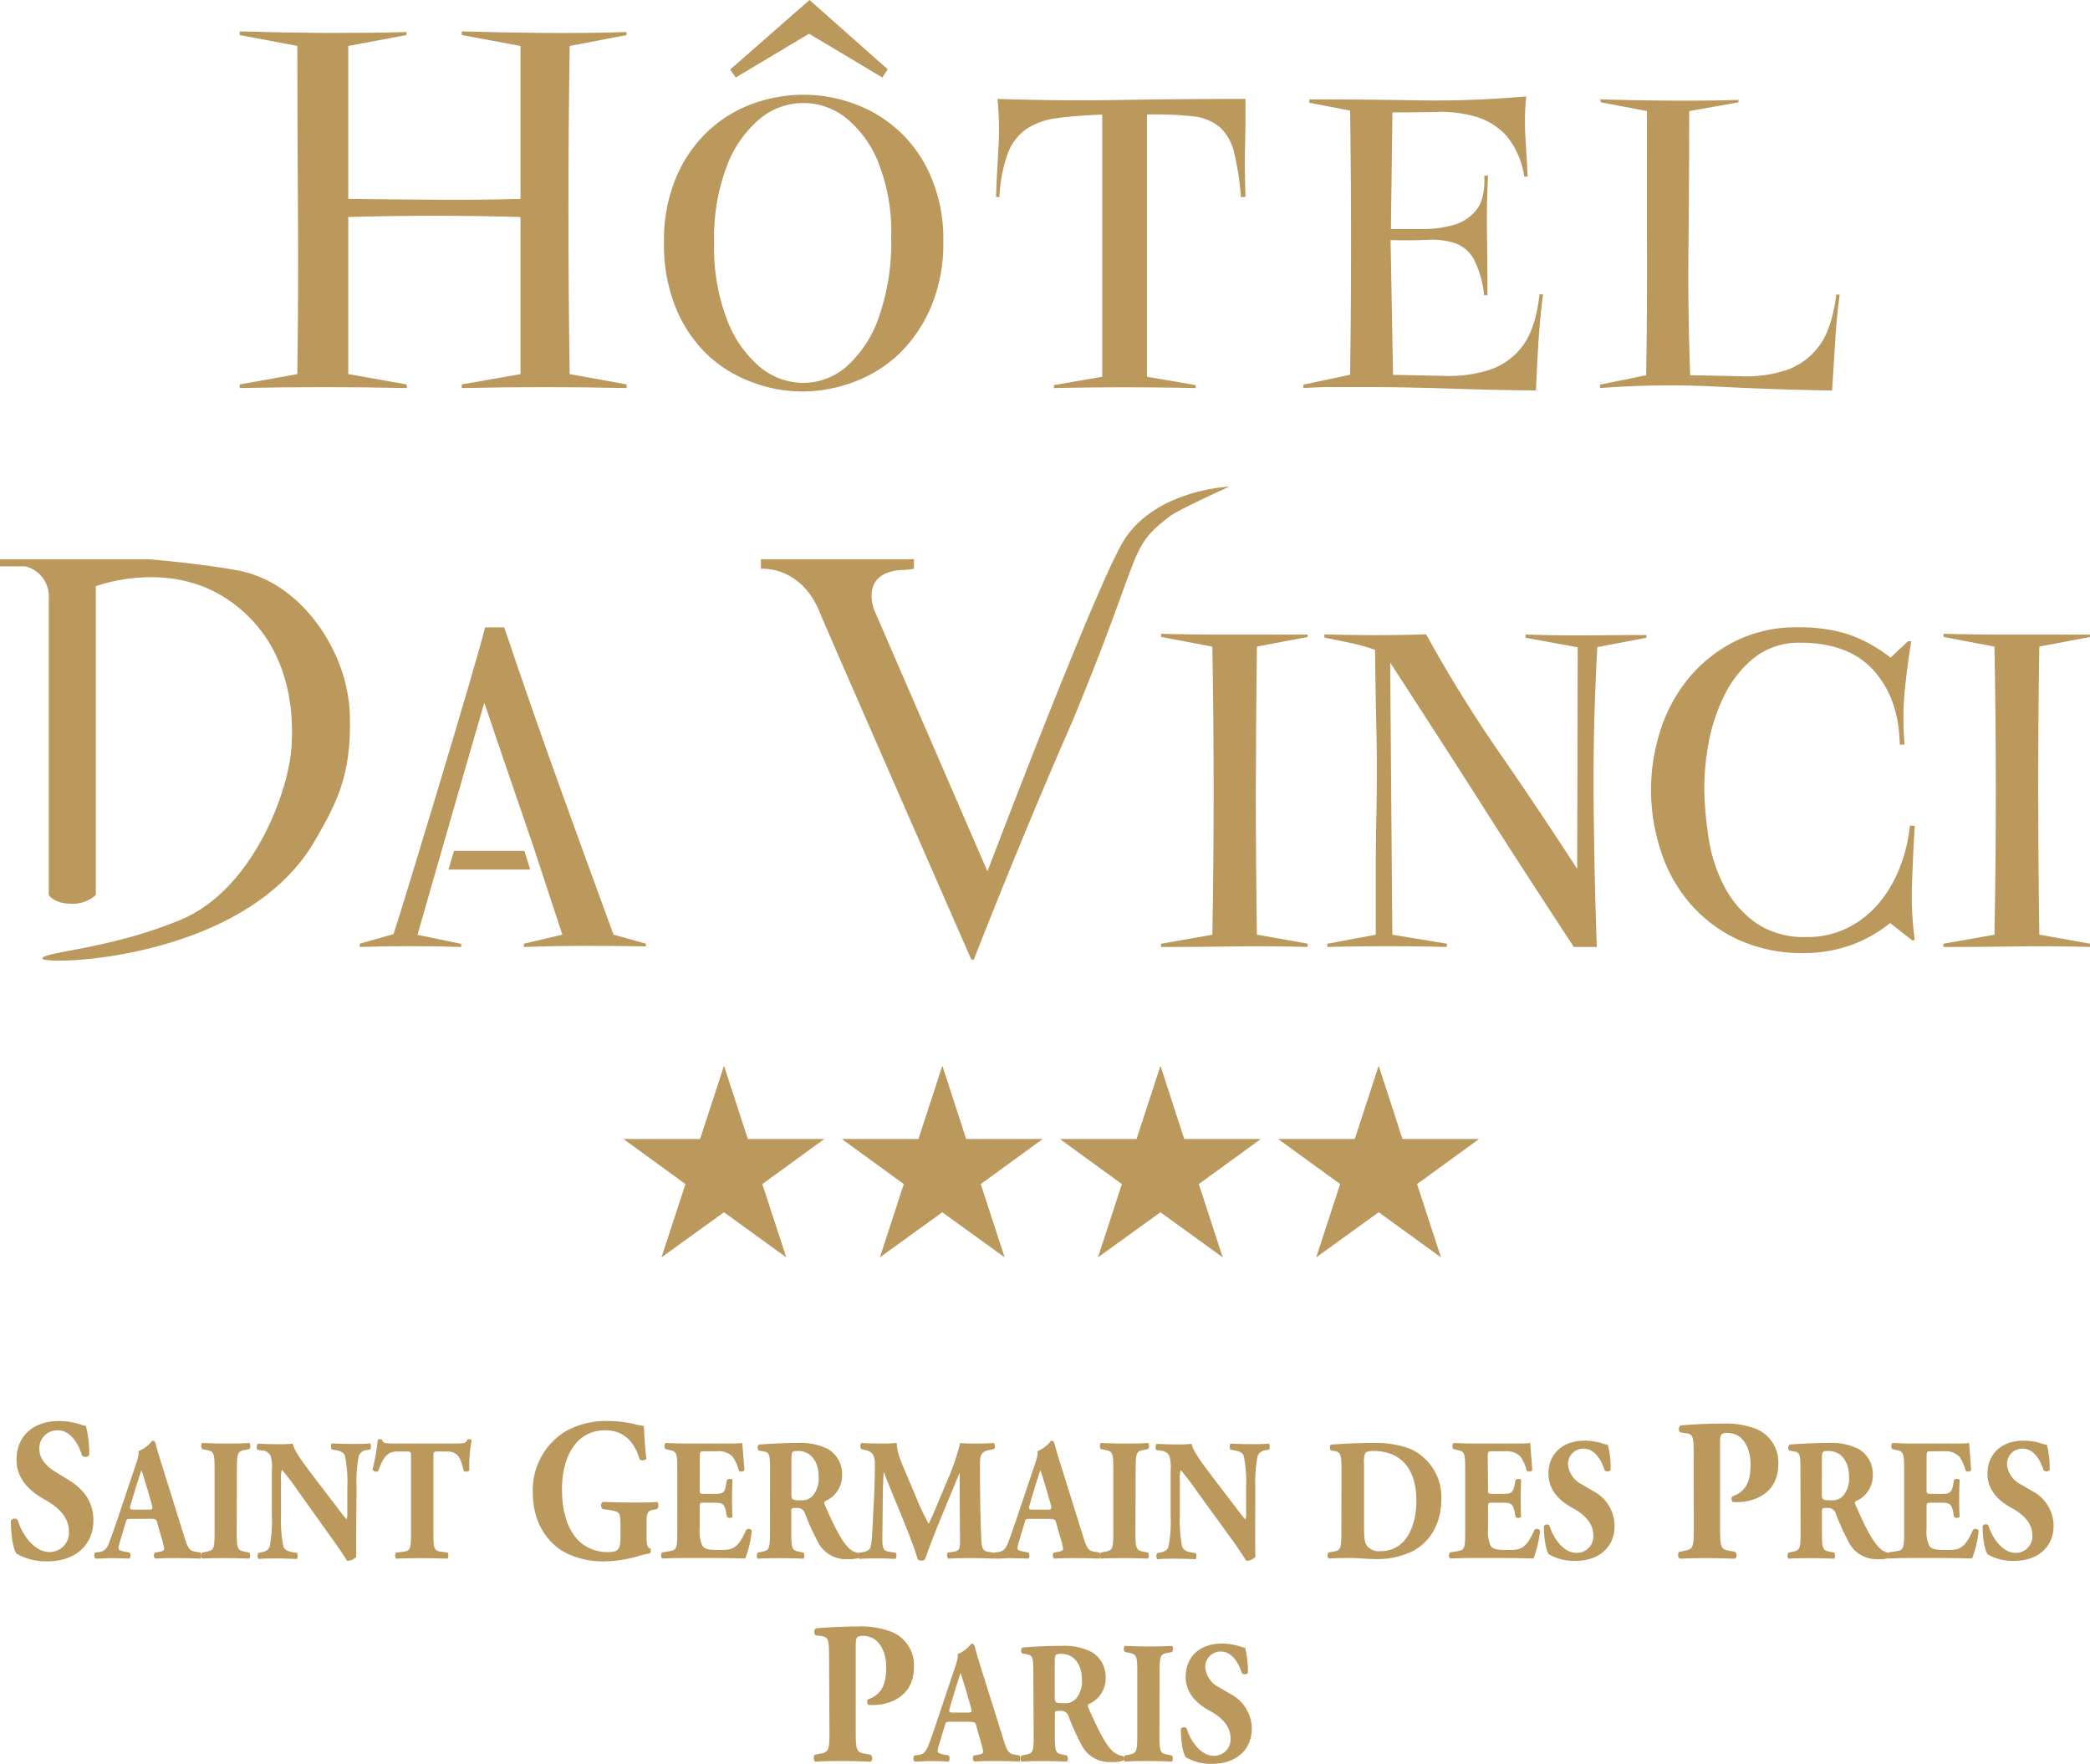 <svg xmlns="http://www.w3.org/2000/svg" viewBox="0 0 370.8 312.92"><g data-name="Calque 2"><g data-name="Calque 2"><path d="M77.18,155l-3.11,10.85,7.75,1.6V168q-9-.28-18,0v-.58l6-1.7c.69-1.81,14.61-47.68,16.25-54.42h3.39q4.64,13.8,9.5,27.31t9.89,27.21l5.75,1.6v.48c-3.58-.07-7.21-.09-10.87-.09s-7.17.07-10.77.19v-.58l6.81-1.6L94.57,150,90,136.67s-2.74-8-4.07-12C84.71,128.78,77.18,155,77.18,155Z" fill="#bb985c"/><path d="M219,167.91q-6.47.1-13,.1v-.58l9.09-1.6q.46-25.5,0-51.11L206,113v-.56q6.54.18,13,.14c4.32,0,8.66,0,13,0V113l-9,1.71q-.18,12.84-.19,25.6t.19,25.51l9,1.6V168C227.65,167.89,223.31,167.84,219,167.91Z" fill="#bb985c"/><path d="M283.39,114.81q-.75,13.41-.66,26.59c.07,8.81.25,17.66.57,26.61h-4.07c-5.54-8.45-11-16.84-16.34-25.24S252.12,126,246.64,117.55l.38,48.28,9.72,1.6-.09.58c-7-.19-14.12-.19-21.16,0v-.58l8.59-1.6c0-4,0-7.87,0-11.77s.09-7.78.15-11.74q.1-6.82-.05-13.54t-.23-13.5a36.05,36.05,0,0,0-4.44-1.23l-4.54-.94v-.57q9,.28,18.05,0,6,10.88,13,21t13.8,20.62l.09-39.32-9.26-1.7v-.57c3.59.12,7.17.17,10.72.15s7.14-.06,10.73-.06v.48Z" fill="#bb985c"/><path d="M339.33,166.88l-4-3.12a23.82,23.82,0,0,1-7.18,4,25.07,25.07,0,0,1-8,1.33,27.33,27.33,0,0,1-12.07-2.52A25.31,25.31,0,0,1,299.6,160a26.87,26.87,0,0,1-5-9.22,34.47,34.47,0,0,1,0-21.26,27.85,27.85,0,0,1,5-9.2,25.59,25.59,0,0,1,8.17-6.52,24.23,24.23,0,0,1,11.28-2.51,28.9,28.9,0,0,1,8.65,1.18,25.5,25.5,0,0,1,7.71,4.21l3.11-2.93h.58c-.51,3-.9,6.06-1.2,9.11a53.66,53.66,0,0,0,0,9.23h-.85c-.11-5.49-1.68-9.87-4.63-13.14s-7.27-4.92-12.94-4.92a12.86,12.86,0,0,0-8.24,2.65,19.53,19.53,0,0,0-5.27,6.62,31.9,31.9,0,0,0-2.84,8.54,44.71,44.71,0,0,0-.76,8.55,62.91,62.91,0,0,0,.89,9,26.68,26.68,0,0,0,2.89,8.3,18.17,18.17,0,0,0,5.53,6.15,15.16,15.16,0,0,0,8.83,2.4,16,16,0,0,0,7.34-1.65,17.72,17.72,0,0,0,5.58-4.45,22.5,22.5,0,0,0,3.66-6.33,27.86,27.86,0,0,0,1.75-7.31h.87c-.21,3.32-.36,6.7-.48,10.11a56.51,56.51,0,0,0,.48,10.09Z" fill="#bb985c"/><path d="M357.79,167.91q-6.46.1-13,.1v-.58l9.06-1.6q.48-25.5,0-51.11L344.81,113v-.56q6.51.18,13,.14c4.34,0,8.65,0,13,0V113l-9,1.71q-.21,12.84-.2,25.6t.2,25.51l9,1.6V168C366.44,167.89,362.13,167.84,357.79,167.91Z" fill="#bb985c"/><polygon points="93.03 150.96 80.54 150.96 79.57 154.27 94.06 154.27 93.03 150.96" fill="#bb985c"/><path d="M135,99.21v1.7s7.3-.67,10.61,8.17c2.65,6.19,26.72,61.17,26.72,61.17h.44s8.15-21,17.45-42.18C203,97.3,200,97.38,207.51,91.63c1.32-1.1,10.6-5.3,10.6-5.3s-13.65.55-19.08,10.16-23.84,58.1-23.84,58.1l-20.1-46.4s-2.65-6.61,4.86-7.06a14.91,14.91,0,0,0,2.2-.22v-1.7Z" fill="#bb985c" /><path d="M0,99.21v1.26H4.45A5.43,5.43,0,0,1,8.65,106v52.79s.93,1.54,4,1.54A6,6,0,0,0,17,158.78V104s12.59-4.79,23.19,2.22,12.15,18.7,11.49,26.72-7,25-19.67,30.26-24.5,5.64-24.5,6.86,35.55.59,48.14-20.55c4.14-7.11,6.79-12.09,6.4-23S53.38,103,41.78,101.13c-7-1.25-15.46-1.92-15.46-1.92Z" fill="#bb985c" /><path d="M81.92,68.85V68.2l10.42-1.83V38.5q-7.64-.22-15.27-.22t-15.28.22V66.37L72.12,68.2l.11.65q-14.85-.33-29.7,0V68.2l10.22-1.83q.21-14.64.11-29.11T52.75,8.15L42.53,6.22V5.57q7.42.21,14.8.27c4.91,0,9.84,0,14.79-.16v.54L61.79,8.15V35.28c5.16.07,10.25.11,15.28.15s10.11,0,15.27-.15V8.15L81.92,6.22V5.57c4.94.14,9.81.23,14.64.27s9.67,0,14.61-.16v.54l-10.1,1.93q-.22,14.64-.22,29.17t.22,29.05l10.1,1.83v.65h.12Q96.54,68.52,81.92,68.85Z" fill="#bb985c"/><path d="M165.21,54.36a25.39,25.39,0,0,1-5.61,8.34,23.55,23.55,0,0,1-7.94,5,26.09,26.09,0,0,1-9.08,1.75,25,25,0,0,1-9.08-1.62A23.24,23.24,0,0,1,125.57,63a24,24,0,0,1-5.63-8.29,29.61,29.61,0,0,1-2.14-11.72,28.57,28.57,0,0,1,2.14-11.48,24.26,24.26,0,0,1,5.63-8.2,23,23,0,0,1,7.93-4.89,26.34,26.34,0,0,1,9.08-1.61,26,26,0,0,1,9.08,1.65,23.28,23.28,0,0,1,13.55,13,27.84,27.84,0,0,1,2.15,11.34A28.91,28.91,0,0,1,165.21,54.36ZM155.8,28.75a19.26,19.26,0,0,0-5.81-7.9,12.07,12.07,0,0,0-15.18.23,20.22,20.22,0,0,0-5.8,8.23,35.83,35.83,0,0,0-2.31,13.8A35.51,35.51,0,0,0,129,56.76a20.4,20.4,0,0,0,5.8,8.33,12.13,12.13,0,0,0,7.59,2.84A11.75,11.75,0,0,0,150,65.19a20.58,20.58,0,0,0,5.81-8.6A40,40,0,0,0,158.11,42,33.27,33.27,0,0,0,155.8,28.75Zm.74-15-13-7.77-13,7.77-1-1.41L143.62,0,157.5,12.3Z" fill="#bb985c"/><path d="M220.16,35a48.28,48.28,0,0,0-1.23-8,8.73,8.73,0,0,0-2.52-4.45,8.84,8.84,0,0,0-4.85-1.92,60,60,0,0,0-8.07-.31V66.84l8.64,1.48v.53q-12.57-.27-25.13,0v-.53l8.55-1.48V20.33c-3.09.12-5.71.32-7.89.61a13,13,0,0,0-5.46,1.88,9.26,9.26,0,0,0-3.36,4.28A26.26,26.26,0,0,0,177.31,35l-.6-.09c.11-2.85.26-5.74.43-8.67a54.6,54.6,0,0,0-.17-8.69q11.07.36,22,.18t22-.18c0,3,0,5.87-.08,8.69s0,5.71.08,8.67Z" fill="#bb985c"/><path d="M272.94,60.77c-.17,2.82-.32,5.67-.43,8.51-5.11-.06-10.24-.17-15.35-.34s-10.25-.27-15.36-.27h-5.32c-1.75,0-3.49.06-5.23.18v-.61l8.28-1.76q.33-23.37,0-46.85l-7.24-1.4v-.6q9.69,0,19.23.17a180.26,180.26,0,0,0,19.25-.7,45.81,45.81,0,0,0-.14,7.12c.15,2.35.29,4.71.4,7.1h-.61A14.51,14.51,0,0,0,267.19,24a12,12,0,0,0-5.41-3.32,22.78,22.78,0,0,0-6.93-.82c-2.54.06-5.14.08-7.81.08l-.27,20.69h5.67a19.2,19.2,0,0,0,5.55-.75,7.72,7.72,0,0,0,4-2.71c1-1.3,1.47-3.3,1.35-6H264c-.18,3.54-.24,7.09-.18,10.6s.08,7,.08,10.6h-.6a17.92,17.92,0,0,0-1.88-6.5,6.24,6.24,0,0,0-3.32-2.75,13.5,13.5,0,0,0-4.88-.57c-1.9.09-4.06.11-6.51.05l.44,23.9,9.26.19a23.38,23.38,0,0,0,7.93-1.1,12,12,0,0,0,5.8-4.22q2.31-3.07,3-9.17h.62C273.38,55.12,273.12,58,272.94,60.77Z" fill="#bb985c"/><path d="M325.57,60.77c-.16,2.82-.34,5.67-.53,8.51q-10.29-.16-20.57-.7a163,163,0,0,0-20.61.27v-.61l8.2-1.67c.12-7.84.17-15.66.14-23.41s0-15.59,0-23.45L284,18.15l-.1-.52c4.13.11,8.23.19,12.26.22s8.14,0,12.27-.13v.43l-8.74,1.56q0,11.79-.12,23.45c-.09,7.75,0,15.57.3,23.41,3.26.06,6.33.12,9.25.19a22.87,22.87,0,0,0,7.82-1.1,12.14,12.14,0,0,0,5.76-4.22c1.53-2,2.57-5.1,3.09-9.17h.6C326,55.12,325.75,58,325.57,60.77Z" fill="#bb985c"/><path d="M8.43,277a10.35,10.35,0,0,1-5.5-1.37c-.62-.79-1-3.39-1-5.83a.75.75,0,0,1,1.23-.11c.65,2.34,2.82,5.65,5.57,5.65a3.41,3.41,0,0,0,3.5-3.64c0-2.91-2.46-4.64-4.41-5.72-2.33-1.3-4.89-3.46-4.89-7,0-4.07,2.82-6.87,7.52-6.87a11.91,11.91,0,0,1,3.69.57,6.19,6.19,0,0,0,1.1.29,19.27,19.27,0,0,1,.59,5.15.83.83,0,0,1-1.27.11c-.55-1.84-1.94-4.47-4.27-4.47a3.17,3.17,0,0,0-3.31,3.35c0,1.66,1.33,3.17,3,4.1L12,262.46c2,1.19,4.57,3.28,4.57,7.24C16.6,274.13,13.32,277,8.43,277Z" fill="#bb985c"/><path d="M23.22,269.47c-.66,0-.75,0-.91.61l-1.08,3.58a3.85,3.85,0,0,0-.2,1.11c0,.18.36.37,1.14.52l.83.15c.17.22.22.93-.06,1.08-1-.06-2-.06-3.13-.09-.94,0-1.58.09-2.85.09-.31-.18-.28-.83-.09-1.08l.75-.09c.67-.09,1.22-.34,1.69-1.54s1-2.71,1.75-4.93l2.52-7.52c.64-1.94,1.11-3,1-3.91A5.67,5.67,0,0,0,27,255.6c.36,0,.53.16.64.62.22.89.55,2,1.25,4.22l3.77,12.08c.58,1.84.83,2.55,1.85,2.74l1.06.18c.16.16.22.9,0,1.08-1.33-.06-2.83-.09-4.27-.09s-2.47,0-3.74.09a.75.75,0,0,1-.06-1.08l.89-.15c.64-.12.75-.34.75-.52a14.64,14.64,0,0,0-.53-2.1L27.85,270c-.14-.49-.36-.55-1.33-.55Zm3.16-1.64c.64,0,.78-.09.56-.89l-.72-2.5c-.39-1.32-.89-3-1.14-3.63-.22.71-.78,2.37-1.19,3.79l-.7,2.31c-.25.83-.11.92.59.92Z" fill="#bb985c"/><path d="M42,271.93c0,2.9.17,3.11,1.44,3.36l.78.15a1,1,0,0,1,0,1.08c-1.5-.06-2.86-.09-4.16-.09s-2.72,0-4.21.09a1,1,0,0,1,0-1.08l.77-.15c1.28-.25,1.45-.46,1.45-3.36V260.59c0-2.89-.17-3.11-1.45-3.35l-.77-.16a1,1,0,0,1,0-1.08c1.49.07,2.88.1,4.21.1s2.69,0,4.19-.1a1,1,0,0,1,0,1.08l-.78.16c-1.27.24-1.44.46-1.44,3.35Z" fill="#bb985c"/><path d="M63.2,271.19c0,2,0,3.95,0,5a2.07,2.07,0,0,1-1.63.71s-.95-1.57-2.25-3.36L53,264.69a41.47,41.47,0,0,0-3-3.94,6,6,0,0,0-.14,2v6a23.49,23.49,0,0,0,.42,5.63c.25.65.89.87,1.61,1l.77.12a1,1,0,0,1,0,1.08c-1.49-.06-2.6-.09-3.71-.09s-2,0-3.11.09a1.09,1.09,0,0,1,0-1.08l.48-.09c.74-.15,1.3-.37,1.52-1a24,24,0,0,0,.39-5.63v-7.83a7.64,7.64,0,0,0-.2-2.62,1.75,1.75,0,0,0-1.58-1l-.77-.13c-.2-.24-.17-1,.11-1.08,1.3.07,2.69.1,3.82.1a20.85,20.85,0,0,0,2.33-.1c.28,1.39,2.08,3.73,4.58,7l2.33,3.05c1.22,1.6,2,2.68,2.66,3.39a5,5,0,0,0,.11-1.39v-4.25a23.54,23.54,0,0,0-.42-5.64c-.25-.65-.86-.86-1.6-1l-.75-.13a1.07,1.07,0,0,1,0-1.08c1.49.07,2.58.1,3.71.1s2,0,3.11-.1a1.09,1.09,0,0,1,0,1.08l-.5.09a1.71,1.71,0,0,0-1.5,1,24.24,24.24,0,0,0-.41,5.64Z" fill="#bb985c"/><path d="M72.92,258.41c0-.74,0-.9-.66-.9H70.54c-2,0-2.61,1.24-3.44,3.48a.73.73,0,0,1-1-.27,39.73,39.73,0,0,0,.92-5.24.63.63,0,0,1,.39-.15.6.6,0,0,1,.39.12c.13.52.22.65,2.33.65H80.41c1.83,0,2.24,0,2.49-.68a.69.69,0,0,1,.36-.09.57.57,0,0,1,.42.21,24.32,24.32,0,0,0-.42,5.3c-.13.28-.88.34-1,.09-.47-2-.86-3.42-2.94-3.42H77.64c-.67,0-.75.1-.75.9V272c0,2.87.16,3.11,1.41,3.3l1.11.15a1.09,1.09,0,0,1,0,1.08c-1.8-.06-3.19-.09-4.44-.09s-2.77,0-4.71.09a1,1,0,0,1,0-1.08l1.25-.15c1.25-.15,1.41-.43,1.41-3.3Z" fill="#bb985c"/><path d="M114.71,272.36c0,1.51.07,2.23.68,2.38.13.14.1.75-.09.86a13.77,13.77,0,0,0-2.27.54,22.54,22.54,0,0,1-5.74.87,14.82,14.82,0,0,1-6.38-1.26c-3.79-1.7-6.38-5.69-6.38-10.88a12.24,12.24,0,0,1,5.7-10.87,14.58,14.58,0,0,1,7.58-1.9c3.6,0,5.38.86,6.42.86.09,1.08.13,3.6.45,5.8-.13.39-1,.43-1.23.07-1-3.39-3.08-5.08-6.09-5.08-5.15,0-7.65,4.75-7.65,10.44,0,5.15,1.59,8.21,3.7,9.79a7.33,7.33,0,0,0,4.44,1.37c1.84,0,2.23-.4,2.23-2.74v-2.26c0-2-.19-2.16-1.75-2.42l-1.42-.21a.87.87,0,0,1,0-1.26c2.3.07,3.88.11,5.47.11s3.14,0,4.24-.11a1.12,1.12,0,0,1,0,1.26l-.74.14c-1,.18-1.17.54-1.17,2.49Z" fill="#bb985c"/><path d="M124.14,264.11c0,.86,0,.92.78.92h1.91c1.44,0,1.78-.21,2-1.69l.14-.77c.2-.25.89-.25,1,0-.06,1-.09,2.09-.09,3.26s0,2.28.09,3.27a.74.74,0,0,1-1,0l-.14-.77c-.27-1.48-.61-1.73-2-1.73h-1.91c-.75,0-.78,0-.78,1v3.66a6,6,0,0,0,.45,2.93c.36.56.88.8,2.91.8,2.41,0,3.35-.09,4.88-3.57a.63.63,0,0,1,1,.15,18.94,18.94,0,0,1-1.16,4.93c-1.47-.06-4.13-.09-6.41-.09h-3.6c-1.33,0-2.69,0-4.77.09a1,1,0,0,1,0-1.08l1.3-.21c1.25-.22,1.42-.4,1.42-3.24V260.5c0-2.8-.17-3-1.42-3.26l-.69-.16a.84.84,0,0,1,.06-1.08c1.3.07,2.66.1,4,.1H128c1.77,0,3.35,0,3.71-.1,0,.5.22,2.72.36,4.78-.11.34-.75.4-1,.12a7.52,7.52,0,0,0-1.06-2.43,3.39,3.39,0,0,0-2.71-1h-2.22c-.92,0-.92.06-.92,1.21Z" fill="#bb985c"/><path d="M136.62,261.09c0-3.08-.06-3.42-1.22-3.61l-.75-.12a.75.75,0,0,1,0-1.08c2.08-.15,4.24-.28,6.88-.28a10.65,10.65,0,0,1,5.43,1.11,5.16,5.16,0,0,1,2.44,4.56,4.93,4.93,0,0,1-2.94,4.62c-.27.16-.27.34-.14.68,1.83,4.13,3,6.44,4.3,7.7a3.2,3.2,0,0,0,1.86.87.63.63,0,0,1,.11.8,6.19,6.19,0,0,1-2.19.27,5.56,5.56,0,0,1-5.38-3.23,39.58,39.58,0,0,1-2.16-4.78,1.41,1.41,0,0,0-1.47-1.07c-1,0-1,.06-1,.67V272c0,2.84.17,3.05,1.42,3.3l.75.15a1.09,1.09,0,0,1,0,1.08c-1.47-.06-2.75-.09-4.08-.09s-2.61,0-4.05.09a1,1,0,0,1,0-1.08l.75-.15c1.25-.25,1.42-.46,1.42-3.3Zm3.79,3.91c0,1.08.09,1.17,1.72,1.17a2.55,2.55,0,0,0,2.11-.86,4.8,4.8,0,0,0,1-3.33c0-2.77-1.47-4.56-3.63-4.56-1.14,0-1.2.09-1.2,1.57Z" fill="#bb985c"/><path d="M152.8,257.08c-.22-.24-.22-1,.09-1.08.94.07,2.13.1,3.49.1a25.56,25.56,0,0,0,2.72-.1c0,1.91,1,3.79,2.19,6.69l1.83,4.34c.25.62,1.24,2.56,1.63,3.33.36-.74.81-1.69,1.56-3.51l1.41-3.39a41.1,41.1,0,0,0,2.63-7.46,21.91,21.91,0,0,0,2.75.1c.91,0,2.19,0,3.19-.1a.84.84,0,0,1,.08,1.08l-.8.16c-1.14.21-1.7.58-1.7,2.21,0,6.35.06,9.68.23,13.56.05,1.42.16,2.16,1.24,2.31l.89.12c.22.25.22,1,0,1.08-1.28-.06-2.47-.09-3.83-.09s-2.77,0-4.1.09c-.34-.15-.36-.86-.09-1.08l.83-.12c1.28-.18,1.28-.55,1.28-2.43l-.06-8v-3.52h-.05c-2,4.93-4.27,10.08-6.1,15.29a.85.85,0,0,1-.56.21,1.4,1.4,0,0,1-.72-.18c-1.08-3.82-4.49-11.46-6-15.47h-.06c-.11,2-.13,3.36-.16,5,0,2-.06,5.08-.06,6.93,0,1.54.17,2,1.28,2.16l1.08.18a.94.94,0,0,1-.06,1.08c-1-.06-2.21-.09-3.27-.09-.88,0-1.94,0-3.05.09-.36-.12-.36-.92-.11-1.08l.5-.09c1.41-.28,1.58-.46,1.75-2.37.14-1.51.22-4.19.39-7.12.11-2.06.16-4.56.16-6.22s-.61-2.22-1.72-2.43Z" fill="#bb985c"/><path d="M182.71,269.47c-.66,0-.75,0-.91.61l-1.08,3.58a3.85,3.85,0,0,0-.2,1.11c0,.18.36.37,1.14.52l.83.15c.17.22.22.93-.05,1.08-1-.06-2-.06-3.14-.09-.94,0-1.58.09-2.85.09-.31-.18-.28-.83-.09-1.08l.75-.09c.67-.09,1.22-.34,1.69-1.54s1-2.71,1.75-4.93l2.52-7.52c.64-1.94,1.11-3,1-3.91a5.6,5.6,0,0,0,2.41-1.85c.36,0,.53.16.64.62.22.89.55,2,1.25,4.22l3.77,12.08c.58,1.84.83,2.55,1.85,2.74l1.06.18c.17.16.22.9,0,1.08-1.33-.06-2.83-.09-4.27-.09s-2.47,0-3.74.09a.75.75,0,0,1-.06-1.08l.89-.15c.64-.12.75-.34.75-.52a14.64,14.64,0,0,0-.53-2.1l-.75-2.65c-.14-.49-.36-.55-1.33-.55Zm3.16-1.64c.64,0,.78-.09.56-.89l-.72-2.5c-.39-1.32-.89-3-1.14-3.63-.22.71-.78,2.37-1.19,3.79l-.69,2.31c-.25.83-.12.92.58.92Z" fill="#bb985c"/><path d="M201.45,271.93c0,2.9.17,3.11,1.44,3.36l.78.15a1,1,0,0,1,0,1.08c-1.49-.06-2.85-.09-4.16-.09s-2.71,0-4.21.09a1,1,0,0,1,0-1.08l.78-.15c1.27-.25,1.44-.46,1.44-3.36V260.59c0-2.89-.17-3.11-1.44-3.35l-.78-.16a1,1,0,0,1,0-1.08c1.5.07,2.88.1,4.21.1s2.69,0,4.19-.1a1,1,0,0,1,0,1.08l-.78.16c-1.27.24-1.44.46-1.44,3.35Z" fill="#bb985c"/><path d="M222.69,271.19c0,2,0,3.95.05,5a2.07,2.07,0,0,1-1.63.71s-1-1.57-2.25-3.36l-6.4-8.81a42.67,42.67,0,0,0-3-3.94,6.41,6.41,0,0,0-.13,2v6a24.2,24.2,0,0,0,.41,5.63c.25.65.89.87,1.61,1l.78.12a1.09,1.09,0,0,1,0,1.08c-1.5-.06-2.61-.09-3.72-.09s-2,0-3.1.09a1,1,0,0,1,0-1.08l.47-.09c.75-.15,1.3-.37,1.52-1a24,24,0,0,0,.39-5.63v-7.83a8.08,8.08,0,0,0-.19-2.62,1.76,1.76,0,0,0-1.58-1l-.78-.13c-.2-.24-.17-1,.11-1.08,1.3.07,2.69.1,3.83.1a21.09,21.09,0,0,0,2.33-.1c.27,1.39,2.08,3.73,4.57,7l2.33,3.05c1.22,1.6,2,2.68,2.66,3.39a5,5,0,0,0,.11-1.39v-4.25a24.24,24.24,0,0,0-.41-5.64c-.25-.65-.86-.86-1.61-1l-.75-.13a1.07,1.07,0,0,1,0-1.08c1.5.07,2.58.1,3.71.1s2,0,3.11-.1a1.07,1.07,0,0,1,0,1.08l-.5.09a1.71,1.71,0,0,0-1.5,1,24.24,24.24,0,0,0-.41,5.64Z" fill="#bb985c"/><path d="M238,261.09c0-2.93-.06-3.52-1.33-3.67l-.53-.06c-.28-.15-.28-1.05.06-1.08,2.33-.15,4.49-.28,7.43-.28a17.63,17.63,0,0,1,6.46,1,9.35,9.35,0,0,1,5.63,8.93c0,4.13-1.78,7.46-5,9.22a14.21,14.21,0,0,1-7,1.44c-1.3,0-2.69-.18-3.69-.18-1.33,0-2.74,0-4.32.09a.93.93,0,0,1,0-1.08l.86-.15c1.24-.22,1.41-.46,1.41-3.3Zm4,9.76c0,1.7.06,2.81.56,3.45a2.81,2.81,0,0,0,2.3.9c4.8,0,6.43-4.75,6.43-8.94,0-5.54-2.63-8.84-7.65-8.84-.75,0-1.28.15-1.44.4a4.06,4.06,0,0,0-.2,1.79Z" fill="#bb985c"/><path d="M264,264.11c0,.86,0,.92.77.92h1.91c1.45,0,1.78-.21,2.06-1.69l.14-.77c.19-.25.88-.25,1,0-.05,1-.08,2.09-.08,3.26s0,2.28.08,3.27a.73.73,0,0,1-1,0l-.14-.77c-.28-1.48-.61-1.73-2.06-1.73h-1.91c-.75,0-.77,0-.77,1v3.66a6.17,6.17,0,0,0,.44,2.93c.36.56.89.8,2.91.8,2.41,0,3.35-.09,4.88-3.57a.64.64,0,0,1,1,.15,19.31,19.31,0,0,1-1.17,4.93c-1.47-.06-4.13-.09-6.4-.09H262c-1.33,0-2.69,0-4.77.09a1,1,0,0,1,0-1.08l1.31-.21c1.24-.22,1.41-.4,1.41-3.24V260.5c0-2.8-.17-3-1.41-3.26l-.7-.16a.84.84,0,0,1,.06-1.08c1.3.07,2.66.1,4,.1h5.88c1.77,0,3.35,0,3.71-.1,0,.5.23,2.72.36,4.78-.11.34-.74.4-1,.12a7.55,7.55,0,0,0-1.05-2.43,3.42,3.42,0,0,0-2.72-1h-2.22c-.91,0-.91.06-.91,1.21Z" fill="#bb985c"/><path d="M279.51,276.92a8.93,8.93,0,0,1-4.72-1.17c-.52-.68-.88-2.89-.88-5a.64.64,0,0,1,1-.09c.55,2,2.41,4.84,4.77,4.84a2.92,2.92,0,0,0,3-3.12c0-2.49-2.1-4-3.77-4.9-2-1.1-4.19-2.95-4.19-6,0-3.48,2.42-5.89,6.44-5.89a10.24,10.24,0,0,1,3.16.5,6.19,6.19,0,0,0,.94.24,16.66,16.66,0,0,1,.5,4.41c-.14.37-.83.4-1.08.09-.47-1.57-1.67-3.82-3.66-3.82a2.72,2.72,0,0,0-2.83,2.87,4.48,4.48,0,0,0,2.52,3.51l1.83,1.08a7,7,0,0,1,3.91,6.19C286.49,274.46,283.69,276.92,279.51,276.92Z" fill="#bb985c"/><path d="M300.49,258.5c0-3.63-.06-4.06-1.42-4.24l-1-.15a.89.89,0,0,1,.07-1.22c2.13-.18,4.66-.33,7.48-.33a15,15,0,0,1,5.93.94,6.38,6.38,0,0,1,3.95,6.23c0,5.9-5.35,6.76-7.06,6.76-.39,0-.68,0-1,0a.75.75,0,0,1-.1-1c2.69-.94,3.24-3.06,3.24-5.73s-1.23-5.54-4.14-5.54c-1.2,0-1.27.4-1.27,1.84v15.19c0,3.34.2,3.63,1.66,3.88l1,.18a.84.84,0,0,1,0,1.23c-1.81-.07-3.4-.11-4.95-.11s-3.11,0-4.86.11c-.36-.22-.42-1.05-.07-1.23l.91-.18c1.46-.28,1.65-.54,1.65-3.88Z" fill="#bb985c"/><path d="M319.43,261.09c0-3.08-.05-3.42-1.22-3.61l-.75-.12a.75.75,0,0,1,.06-1.08c2.08-.15,4.24-.28,6.87-.28a10.69,10.69,0,0,1,5.44,1.11,5.16,5.16,0,0,1,2.44,4.56,4.94,4.94,0,0,1-2.94,4.62c-.28.16-.28.34-.14.68,1.83,4.13,3,6.44,4.3,7.7a3.2,3.2,0,0,0,1.85.87.64.64,0,0,1,.12.8,6.25,6.25,0,0,1-2.2.27,5.54,5.54,0,0,1-5.37-3.23,39.67,39.67,0,0,1-2.17-4.78,1.4,1.4,0,0,0-1.47-1.07c-1,0-1,.06-1,.67V272c0,2.84.16,3.05,1.41,3.3l.75.15a1,1,0,0,1,0,1.08c-1.47-.06-2.74-.09-4.07-.09s-2.61,0-4.05.09a1,1,0,0,1,0-1.08l.75-.15c1.24-.25,1.41-.46,1.41-3.3Zm3.8,3.91c0,1.08.08,1.17,1.72,1.17a2.51,2.51,0,0,0,2.1-.86,4.75,4.75,0,0,0,1-3.33c0-2.77-1.47-4.56-3.63-4.56-1.14,0-1.19.09-1.19,1.57Z" fill="#bb985c"/><path d="M341.8,264.11c0,.86,0,.92.78.92h1.91c1.44,0,1.77-.21,2.05-1.69l.14-.77c.2-.25.89-.25,1,0-.06,1-.09,2.09-.09,3.26s0,2.28.09,3.27a.74.74,0,0,1-1,0l-.14-.77c-.28-1.48-.61-1.73-2.05-1.73h-1.91c-.75,0-.78,0-.78,1v3.66a6,6,0,0,0,.45,2.93c.36.56.88.8,2.91.8,2.41,0,3.35-.09,4.88-3.57a.63.63,0,0,1,1,.15,18.94,18.94,0,0,1-1.16,4.93c-1.47-.06-4.13-.09-6.41-.09h-3.6c-1.33,0-2.69,0-4.77.09a1,1,0,0,1,0-1.08l1.3-.21c1.25-.22,1.42-.4,1.42-3.24V260.5c0-2.8-.17-3-1.42-3.26l-.69-.16a.84.84,0,0,1,.06-1.08c1.3.07,2.66.1,4,.1h5.88c1.77,0,3.35,0,3.71-.1,0,.5.22,2.72.36,4.78-.11.34-.75.4-1,.12a7.52,7.52,0,0,0-1.06-2.43,3.42,3.42,0,0,0-2.72-1h-2.21c-.92,0-.92.06-.92,1.21Z" fill="#bb985c"/><path d="M357.35,276.92a8.85,8.85,0,0,1-4.71-1.17c-.53-.68-.89-2.89-.89-5a.64.64,0,0,1,1.05-.09c.56,2,2.42,4.84,4.77,4.84a2.92,2.92,0,0,0,3-3.12c0-2.49-2.11-4-3.77-4.9-2-1.1-4.19-2.95-4.19-6,0-3.48,2.41-5.89,6.43-5.89a10.19,10.19,0,0,1,3.16.5,6,6,0,0,0,.95.24,16.66,16.66,0,0,1,.5,4.41c-.14.37-.84.4-1.09.09-.47-1.57-1.66-3.82-3.66-3.82a2.71,2.71,0,0,0-2.82,2.87,4.46,4.46,0,0,0,2.52,3.51l1.83,1.08a7,7,0,0,1,3.91,6.19C364.34,274.46,361.54,276.92,357.35,276.92Z" fill="#bb985c"/><path d="M147.09,294.5c0-3.63-.06-4.06-1.42-4.24l-1-.15a.89.89,0,0,1,.07-1.22c2.14-.18,4.66-.33,7.48-.33a15,15,0,0,1,5.93.94,6.38,6.38,0,0,1,4,6.23c0,5.9-5.34,6.76-7.06,6.76-.39,0-.68,0-1,0a.75.75,0,0,1-.1-1c2.69-.94,3.24-3.06,3.24-5.73s-1.23-5.54-4.14-5.54c-1.2,0-1.27.4-1.27,1.84v15.19c0,3.34.2,3.63,1.66,3.88l1,.18a.84.84,0,0,1,0,1.23c-1.81-.07-3.4-.11-4.95-.11s-3.11,0-4.86.11c-.36-.22-.42-1.05-.07-1.23l.91-.18c1.46-.28,1.65-.54,1.65-3.88Z" fill="#bb985c"/><path d="M168.55,305.47c-.66,0-.74,0-.91.61l-1.08,3.58a3.85,3.85,0,0,0-.2,1.11c0,.18.37.37,1.14.52l.83.15c.17.22.22.93-.05,1.08-1-.06-2-.06-3.14-.09-.94,0-1.58.09-2.85.09-.31-.18-.28-.83-.08-1.08l.74-.09c.67-.09,1.22-.34,1.7-1.54s1-2.71,1.74-4.93l2.52-7.52c.64-1.94,1.11-3,1-3.91a5.6,5.6,0,0,0,2.41-1.85c.36,0,.53.16.64.62.22.89.56,2,1.25,4.22L178,308.52c.58,1.84.83,2.55,1.86,2.74l1,.18c.17.16.22.9,0,1.08-1.33-.06-2.83-.09-4.27-.09s-2.46,0-3.74.09a.75.75,0,0,1-.06-1.08l.89-.15c.64-.12.75-.34.75-.52a13.28,13.28,0,0,0-.53-2.1l-.74-2.65c-.14-.49-.37-.55-1.34-.55Zm3.17-1.64c.63,0,.77-.09.55-.89l-.72-2.5c-.39-1.32-.89-3-1.14-3.63-.22.71-.77,2.37-1.19,3.79l-.69,2.31c-.25.83-.11.92.58.92Z" fill="#bb985c"/><path d="M183.33,297.09c0-3.08-.06-3.42-1.22-3.61l-.75-.12a.75.75,0,0,1,.06-1.08c2.08-.15,4.24-.28,6.87-.28a10.69,10.69,0,0,1,5.44,1.11,5.17,5.17,0,0,1,2.43,4.56,4.94,4.94,0,0,1-2.93,4.62c-.28.16-.28.34-.14.68,1.83,4.13,3,6.44,4.3,7.7a3.2,3.2,0,0,0,1.85.87.63.63,0,0,1,.11.8,6.19,6.19,0,0,1-2.19.27,5.53,5.53,0,0,1-5.37-3.23,39.67,39.67,0,0,1-2.17-4.78,1.4,1.4,0,0,0-1.47-1.07c-1,0-1,.06-1,.67V308c0,2.84.16,3.05,1.41,3.3l.75.15a1.09,1.09,0,0,1,0,1.08c-1.47-.06-2.75-.09-4.08-.09s-2.6,0-4,.09a.93.93,0,0,1,0-1.08l.74-.15c1.25-.25,1.42-.46,1.42-3.3Zm3.8,3.91c0,1.08.08,1.17,1.72,1.17a2.52,2.52,0,0,0,2.1-.86,4.8,4.8,0,0,0,1-3.33c0-2.77-1.47-4.56-3.63-4.56-1.14,0-1.19.09-1.19,1.57Z" fill="#bb985c"/><path d="M205.7,307.93c0,2.9.17,3.11,1.44,3.36l.78.15a1,1,0,0,1,0,1.08c-1.5-.06-2.86-.09-4.16-.09s-2.72,0-4.21.09a.93.93,0,0,1,0-1.08l.77-.15c1.28-.25,1.45-.46,1.45-3.36V296.59c0-2.89-.17-3.11-1.45-3.35l-.77-.16a.93.93,0,0,1,0-1.08c1.49.07,2.88.1,4.21.1s2.69,0,4.19-.1a1,1,0,0,1,0,1.08l-.78.16c-1.27.24-1.44.46-1.44,3.35Z" fill="#bb985c"/><path d="M215.1,312.92a8.86,8.86,0,0,1-4.72-1.17c-.52-.68-.88-2.89-.88-5a.64.64,0,0,1,1.05-.09c.55,2,2.41,4.84,4.77,4.84a2.92,2.92,0,0,0,3-3.12c0-2.49-2.1-4-3.77-4.9-2-1.1-4.19-2.95-4.19-6,0-3.48,2.42-5.89,6.44-5.89a10.24,10.24,0,0,1,3.16.5,6.19,6.19,0,0,0,.94.24,16.66,16.66,0,0,1,.5,4.41c-.14.37-.83.4-1.08.09-.47-1.57-1.67-3.82-3.66-3.82a2.72,2.72,0,0,0-2.83,2.87,4.48,4.48,0,0,0,2.52,3.51l1.83,1.08a7,7,0,0,1,3.91,6.19C222.08,310.46,219.28,312.92,215.1,312.92Z" fill="#bb985c"/><path d="M146.25,202.07l-11,8,4.25,13-11.06-8-11.08,8,4.25-13-11-8h13.6l4.24-13,4.22,13Z" fill="#bb985c"/><path d="M185,202.07l-11,8,4.24,13-11.06-8-11.07,8,4.24-13-11-8h13.6l4.24-13,4.22,13Z" fill="#bb985c"/><path d="M223.69,202.07l-11,8,4.24,13-11.05-8-11.08,8,4.24-13-11-8h13.61l4.24-13,4.21,13Z" fill="#bb985c"/><path d="M262.41,202.07l-11,8,4.24,13-11.05-8-11.08,8,4.24-13-11-8h13.6l4.24-13,4.22,13Z" fill="#bb985c"/></g></g></svg>
